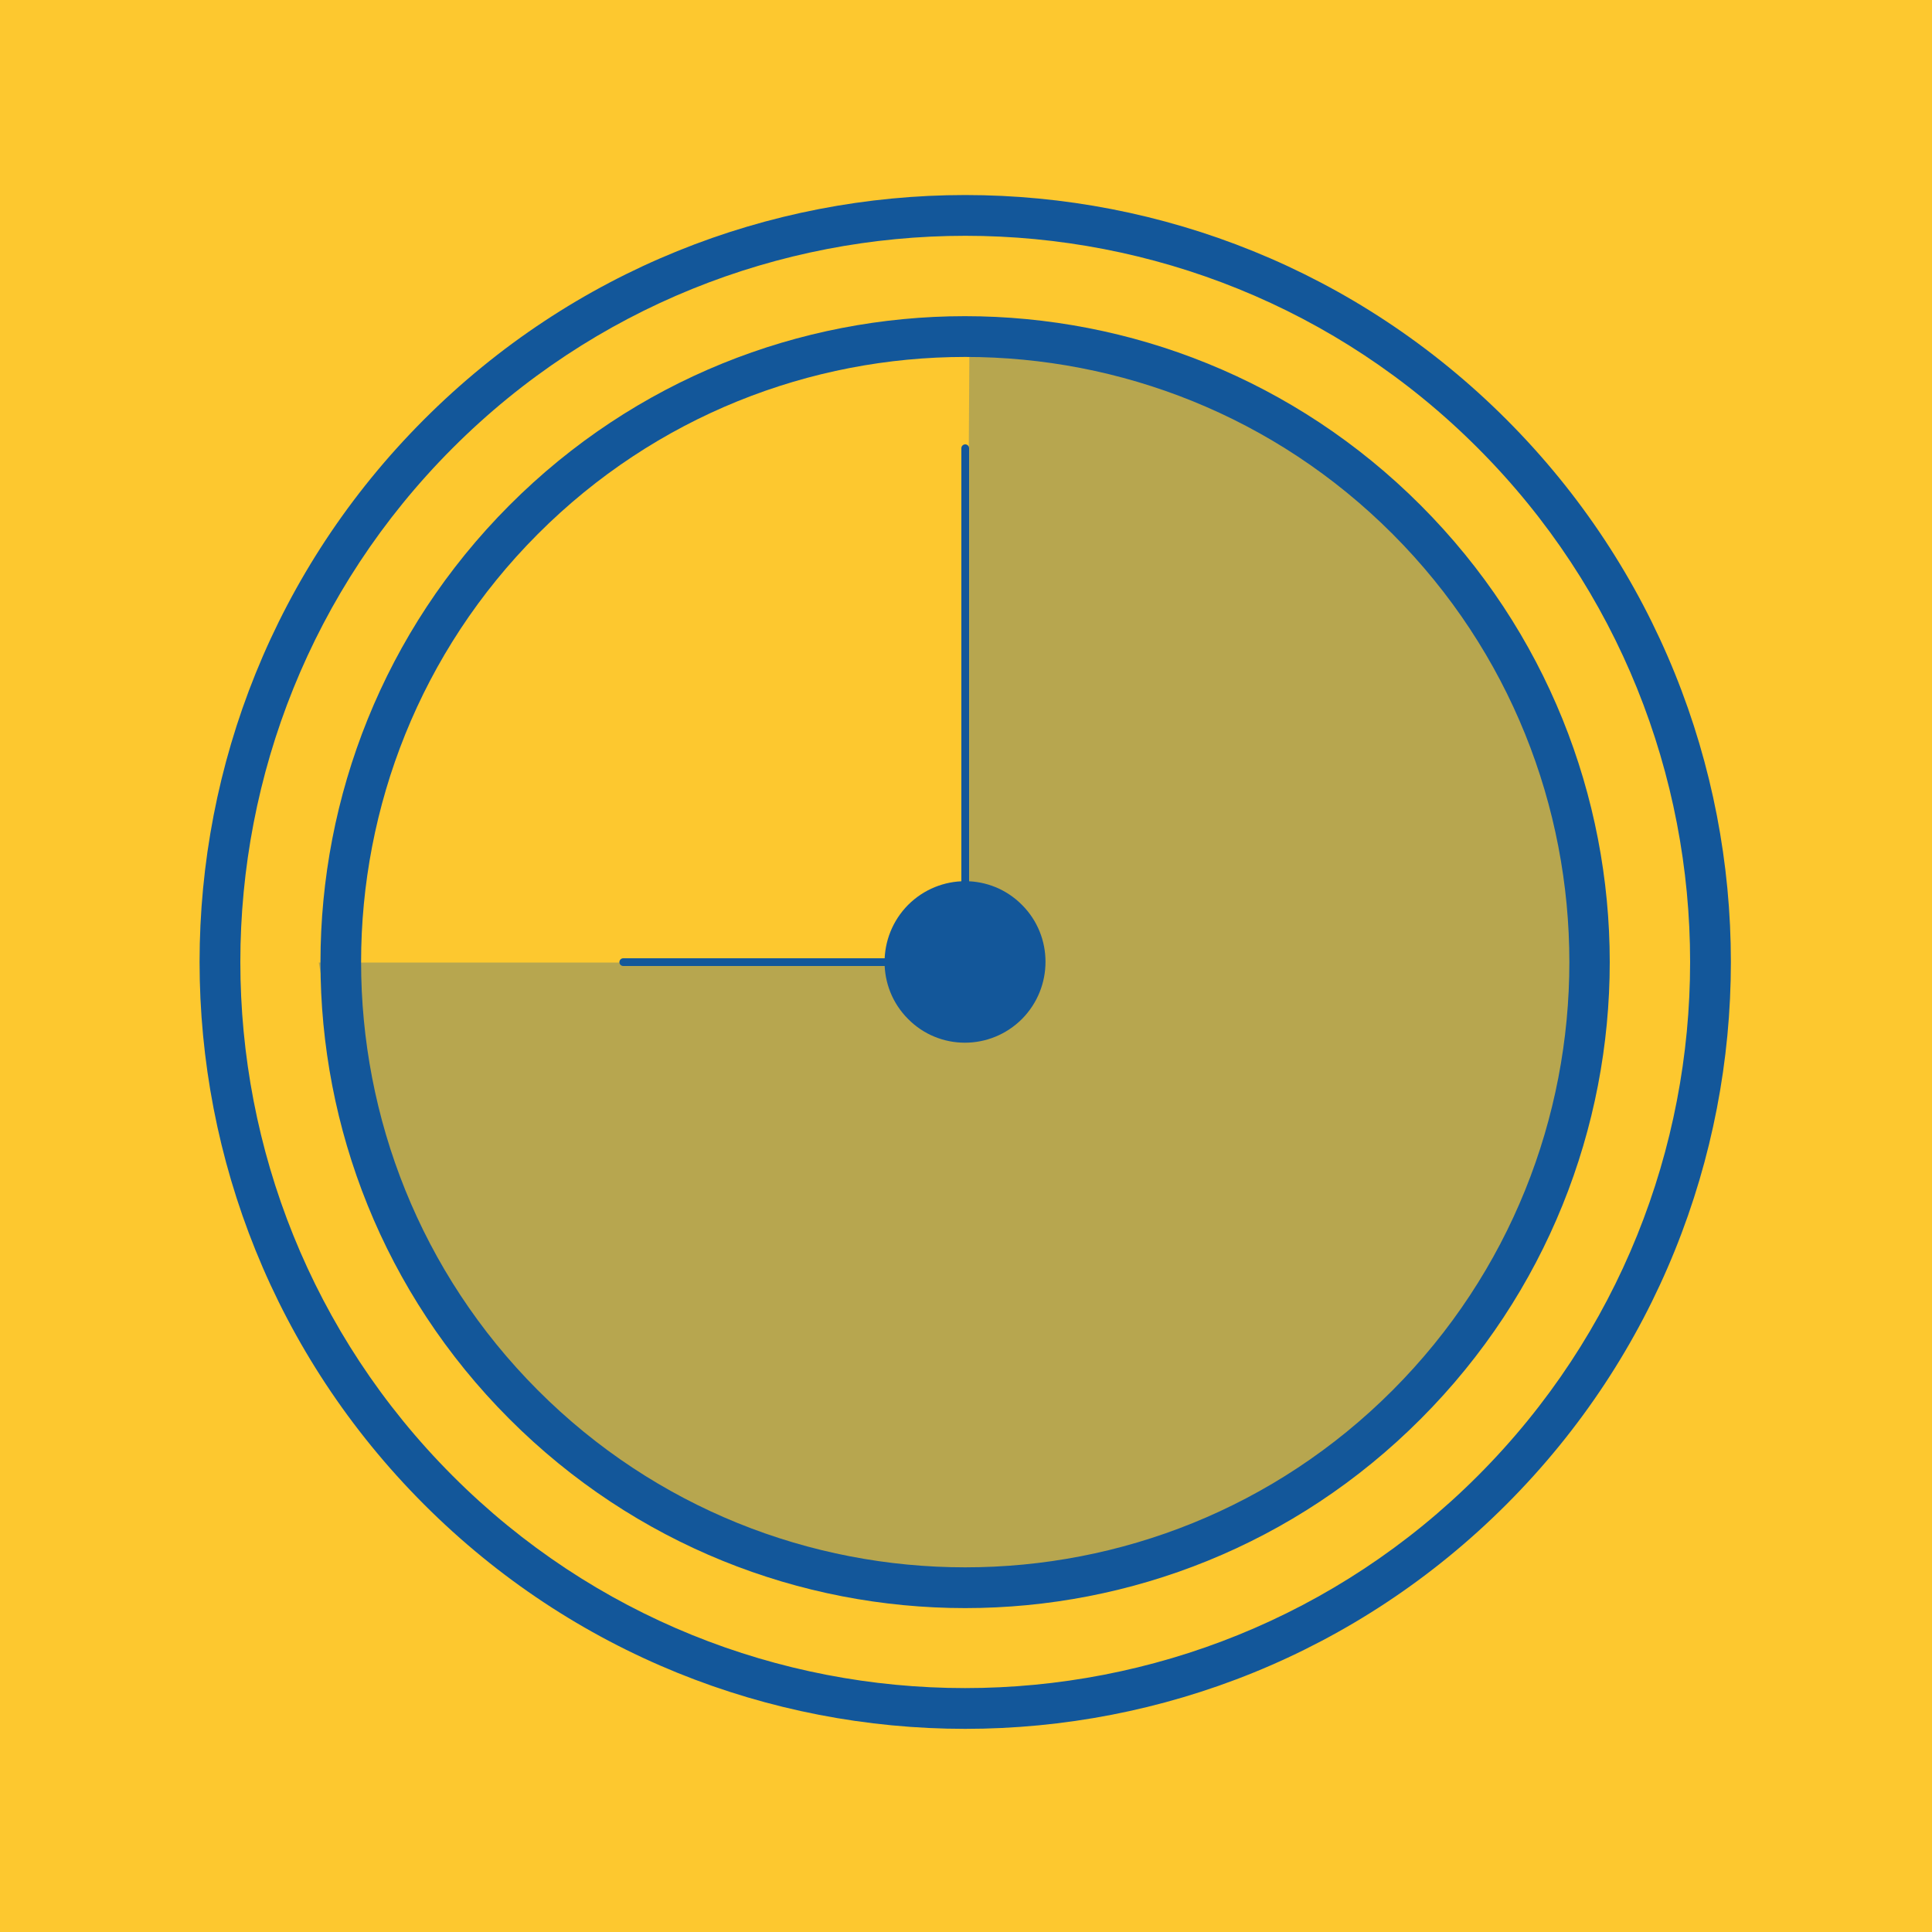 <?xml version="1.0" encoding="UTF-8"?>
<svg id="Layer_2" data-name="Layer 2" xmlns="http://www.w3.org/2000/svg" version="1.1" viewBox="0 0 500 500">
  <defs>
    <style>
      .cls-1, .cls-2, .cls-3, .cls-4 {
        stroke-width: 0px;
      }

      .cls-1, .cls-5 {
        fill: none;
      }

      .cls-2, .cls-4 {
        fill: #13579a;
      }

      .cls-3 {
        fill: #fdc82f;
      }

      .cls-5 {
        stroke: #13579a;
        stroke-linecap: round;
        stroke-miterlimit: 10;
        stroke-width: 2px;
      }

      .cls-4 {
        opacity: .3;
      }
    </style>
  </defs>
  <rect class="cls-3" x="-8" y="-5" width="512" height="508"/>
  <path class="cls-1" d="M113.4,385.7c-75.2-75.4-75.2-198,0-273.3,75.2-75.4,197.6-75.4,272.8,0,75.2,75.4,75.2,198,0,273.3-75.2,75.4-197.6,75.4-272.8,0Z"/>
  <path class="cls-2" d="M382.5,116c73.2,73.3,73.2,192.6,0,265.9-73.2,73.3-192.3,73.3-265.4,0-73.2-73.3-73.2-192.6,0-265.9,73.2-73.3,192.3-73.3,265.4,0M389.9,108.6c-77.4-77.5-202.8-77.5-280.2,0s-77.4,203.2,0,280.7,202.8,77.5,280.2,0,77.4-203.2,0-280.7h0Z"/>
  <path class="cls-1" d="M135.5,363.5c-63-63.1-63-165.9,0-229,63-63.1,165.5-63.1,228.6,0,63,63.1,63,165.9,0,229-63,63.1-165.5,63.1-228.6,0Z"/>
  <path class="cls-4" d="M249.9,249.1H82.5c3.8,21.9,10.3,69.6,48.1,112.7,16.8,19.2,67.6,43.5,110.6,49.1,96.3,12.7,205.6-112.3,162.8-215.7-15.8-38.2-46.5-74.7-104.1-99.4-2.8-1.2-46-7.9-49-8.7l-1,162Z"/>
  <path class="cls-2" d="M360.4,138.2c61,61.1,61,160.5,0,221.6-61,61.1-160.2,61.1-221.2,0s-61-160.5,0-221.6c61-61.1,160.2-61.1,221.2,0M367.7,130.8c-65.2-65.3-170.8-65.3-235.9,0s-65.2,171.1,0,236.4c65.2,65.3,170.8,65.3,235.9,0,65.2-65.3,65.2-171.1,0-236.4h0Z"/>
  <path class="cls-5" d="M249.8,116v133h-88.5"/>
  <path class="cls-2" d="M264.5,234.2c-8.1-8.2-21.3-8.2-29.5,0-8.1,8.2-8.1,21.4,0,29.5,8.1,8.2,21.3,8.2,29.5,0,8.1-8.2,8.1-21.4,0-29.5Z"/>
</svg>